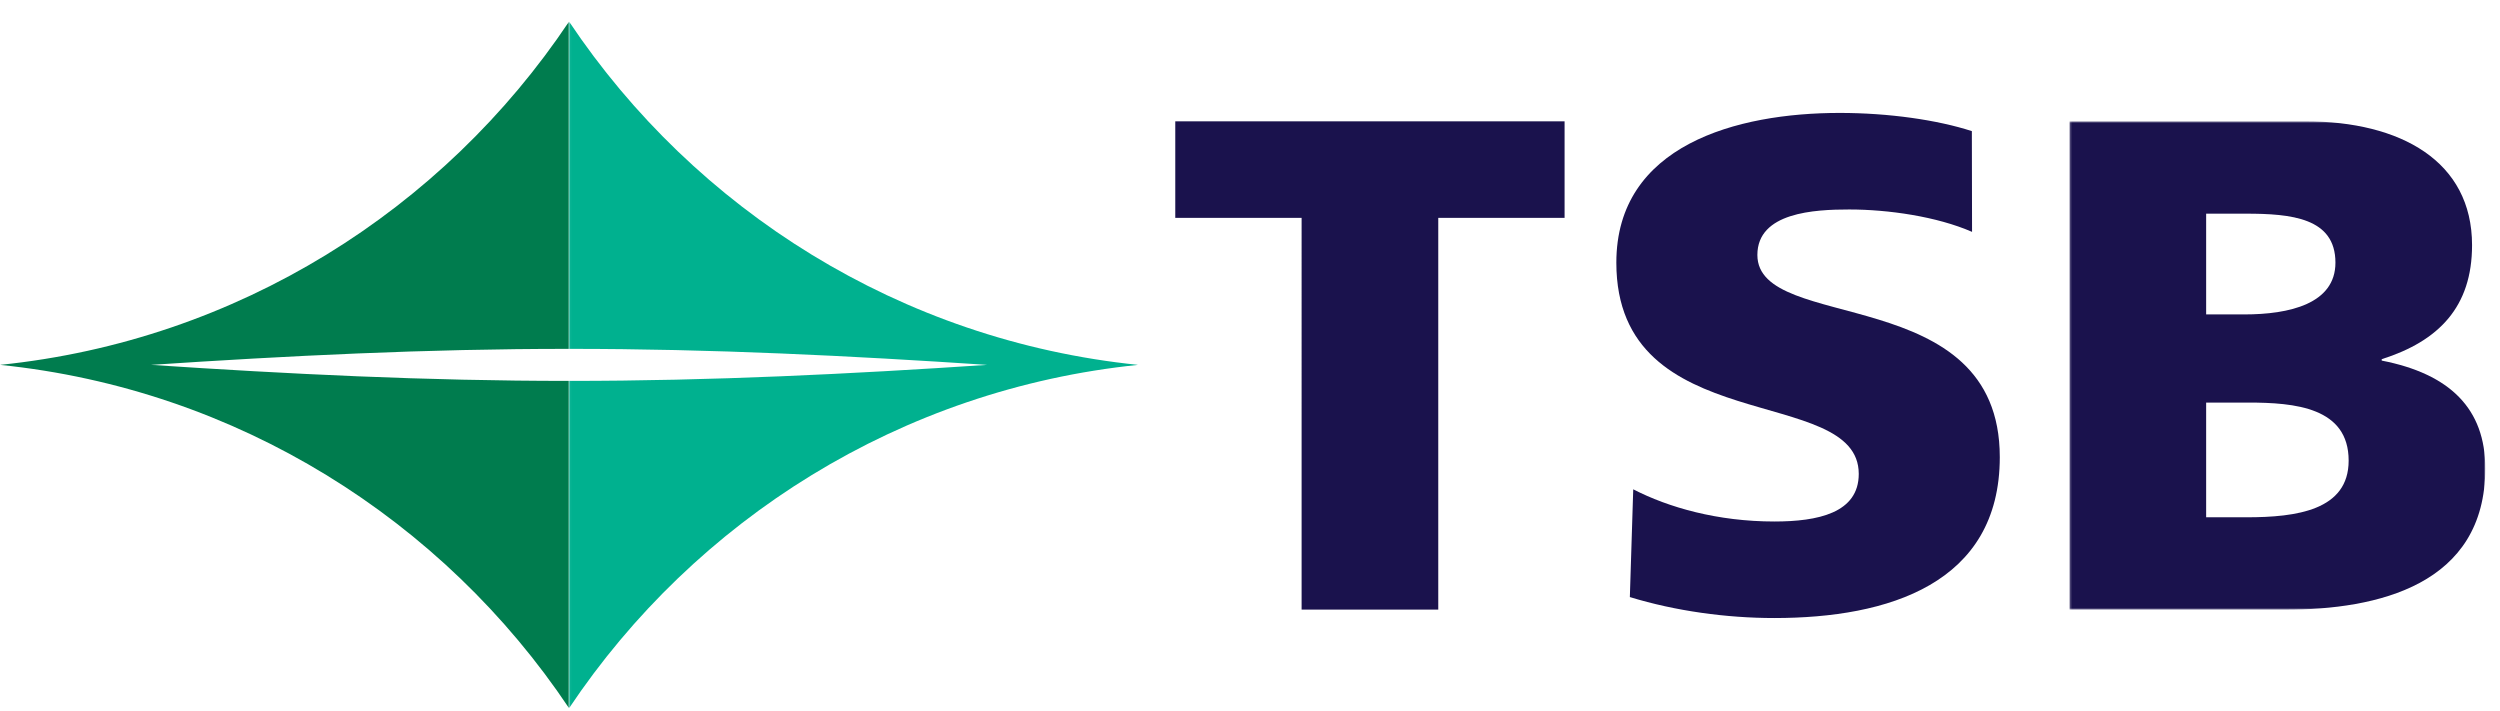 <svg width="1160" height="330" viewBox="0 0 1160 330" xmlns="http://www.w3.org/2000/svg" xmlns:xlink="http://www.w3.org/1999/xlink"><title>tsb-blue-h</title><defs><path id="a" d="M.253 7.688H193.17v226.59H.253z"/><path id="c" d="M.004 1.4h264.04v318.598H.004z"/><path id="e" d="M4.044 1.4h264.05v318.598H4.044z"/></defs><g fill="none" fill-rule="evenodd"><path fill="#1A124D" d="M603.946 101.091h-58.62v-44.79h180.64v44.79h-58.61v181.78h-63.41zM757.823 227.038c16.35 8.44 39.19 14.94 65.45 14.94 20.11 0 39.19-3.9 39.19-22.08 0-42.2-112.48-15.58-112.48-98.03 0-54.54 55.9-69.47 103.61-69.47 22.84 0 45.33 3.25 61.35 8.44l.09 46.75c-16.37-7.15-38.94-10.39-57-10.39-16.03 0-42.61 1.3-42.61 21.1 0 36.67 112.48 12.01 112.48 93.81 0 58.76-51.81 74.66-104.63 74.66-22.17 0-45.89-3.25-67.02-9.73l1.57-50Z"/><g transform="translate(960 48.604)"><mask id="b" fill="#fff"><use xlink:href="#a"/></mask><path d="M63.653 191.418h18.74c23.18 0 47.38-3.25 47.38-26.29 0-24.68-24.88-26.94-46.69-26.94h-19.43v53.23Zm0-94.13h17.72c20.79 0 42.27-4.87 42.27-24.02 0-20.78-20.45-22.73-41.58-22.73h-18.41v46.75Zm-63.4-89.6h109.42c44.3 0 77.36 18.51 77.36 57.46 0 28.56-15.34 44.47-41.92 52.91v.65c31.69 6.17 48.06 22.4 48.06 49.99 0 54.21-50.1 65.58-92.7 65.58H.253V7.688Z" fill="#1A124D" mask="url(#b)"/></g><g transform="translate(0 8.604)"><mask id="d" fill="#fff"><use xlink:href="#c"/></mask><path d="M264.044 153.268V1.398c-58.45 87.42-153.96 148.03-264.04 159.3 110.08 11.27 205.59 71.88 264.04 159.3v-151.87c-66.24.03-130.94-3.23-193.96-7.43 63.02-4.19 127.72-7.46 193.96-7.43" fill="#007C4E" mask="url(#d)"/></g><g transform="translate(260 8.604)"><mask id="f" fill="#fff"><use xlink:href="#e"/></mask><path d="M4.044 153.268V1.398c58.45 87.42 153.96 148.03 264.05 159.3-110.09 11.27-205.6 71.88-264.05 159.3v-151.87c66.24.03 130.95-3.23 193.97-7.43-63.02-4.19-127.73-7.46-193.97-7.43" fill="#00B18F" mask="url(#f)"/></g></g></svg>